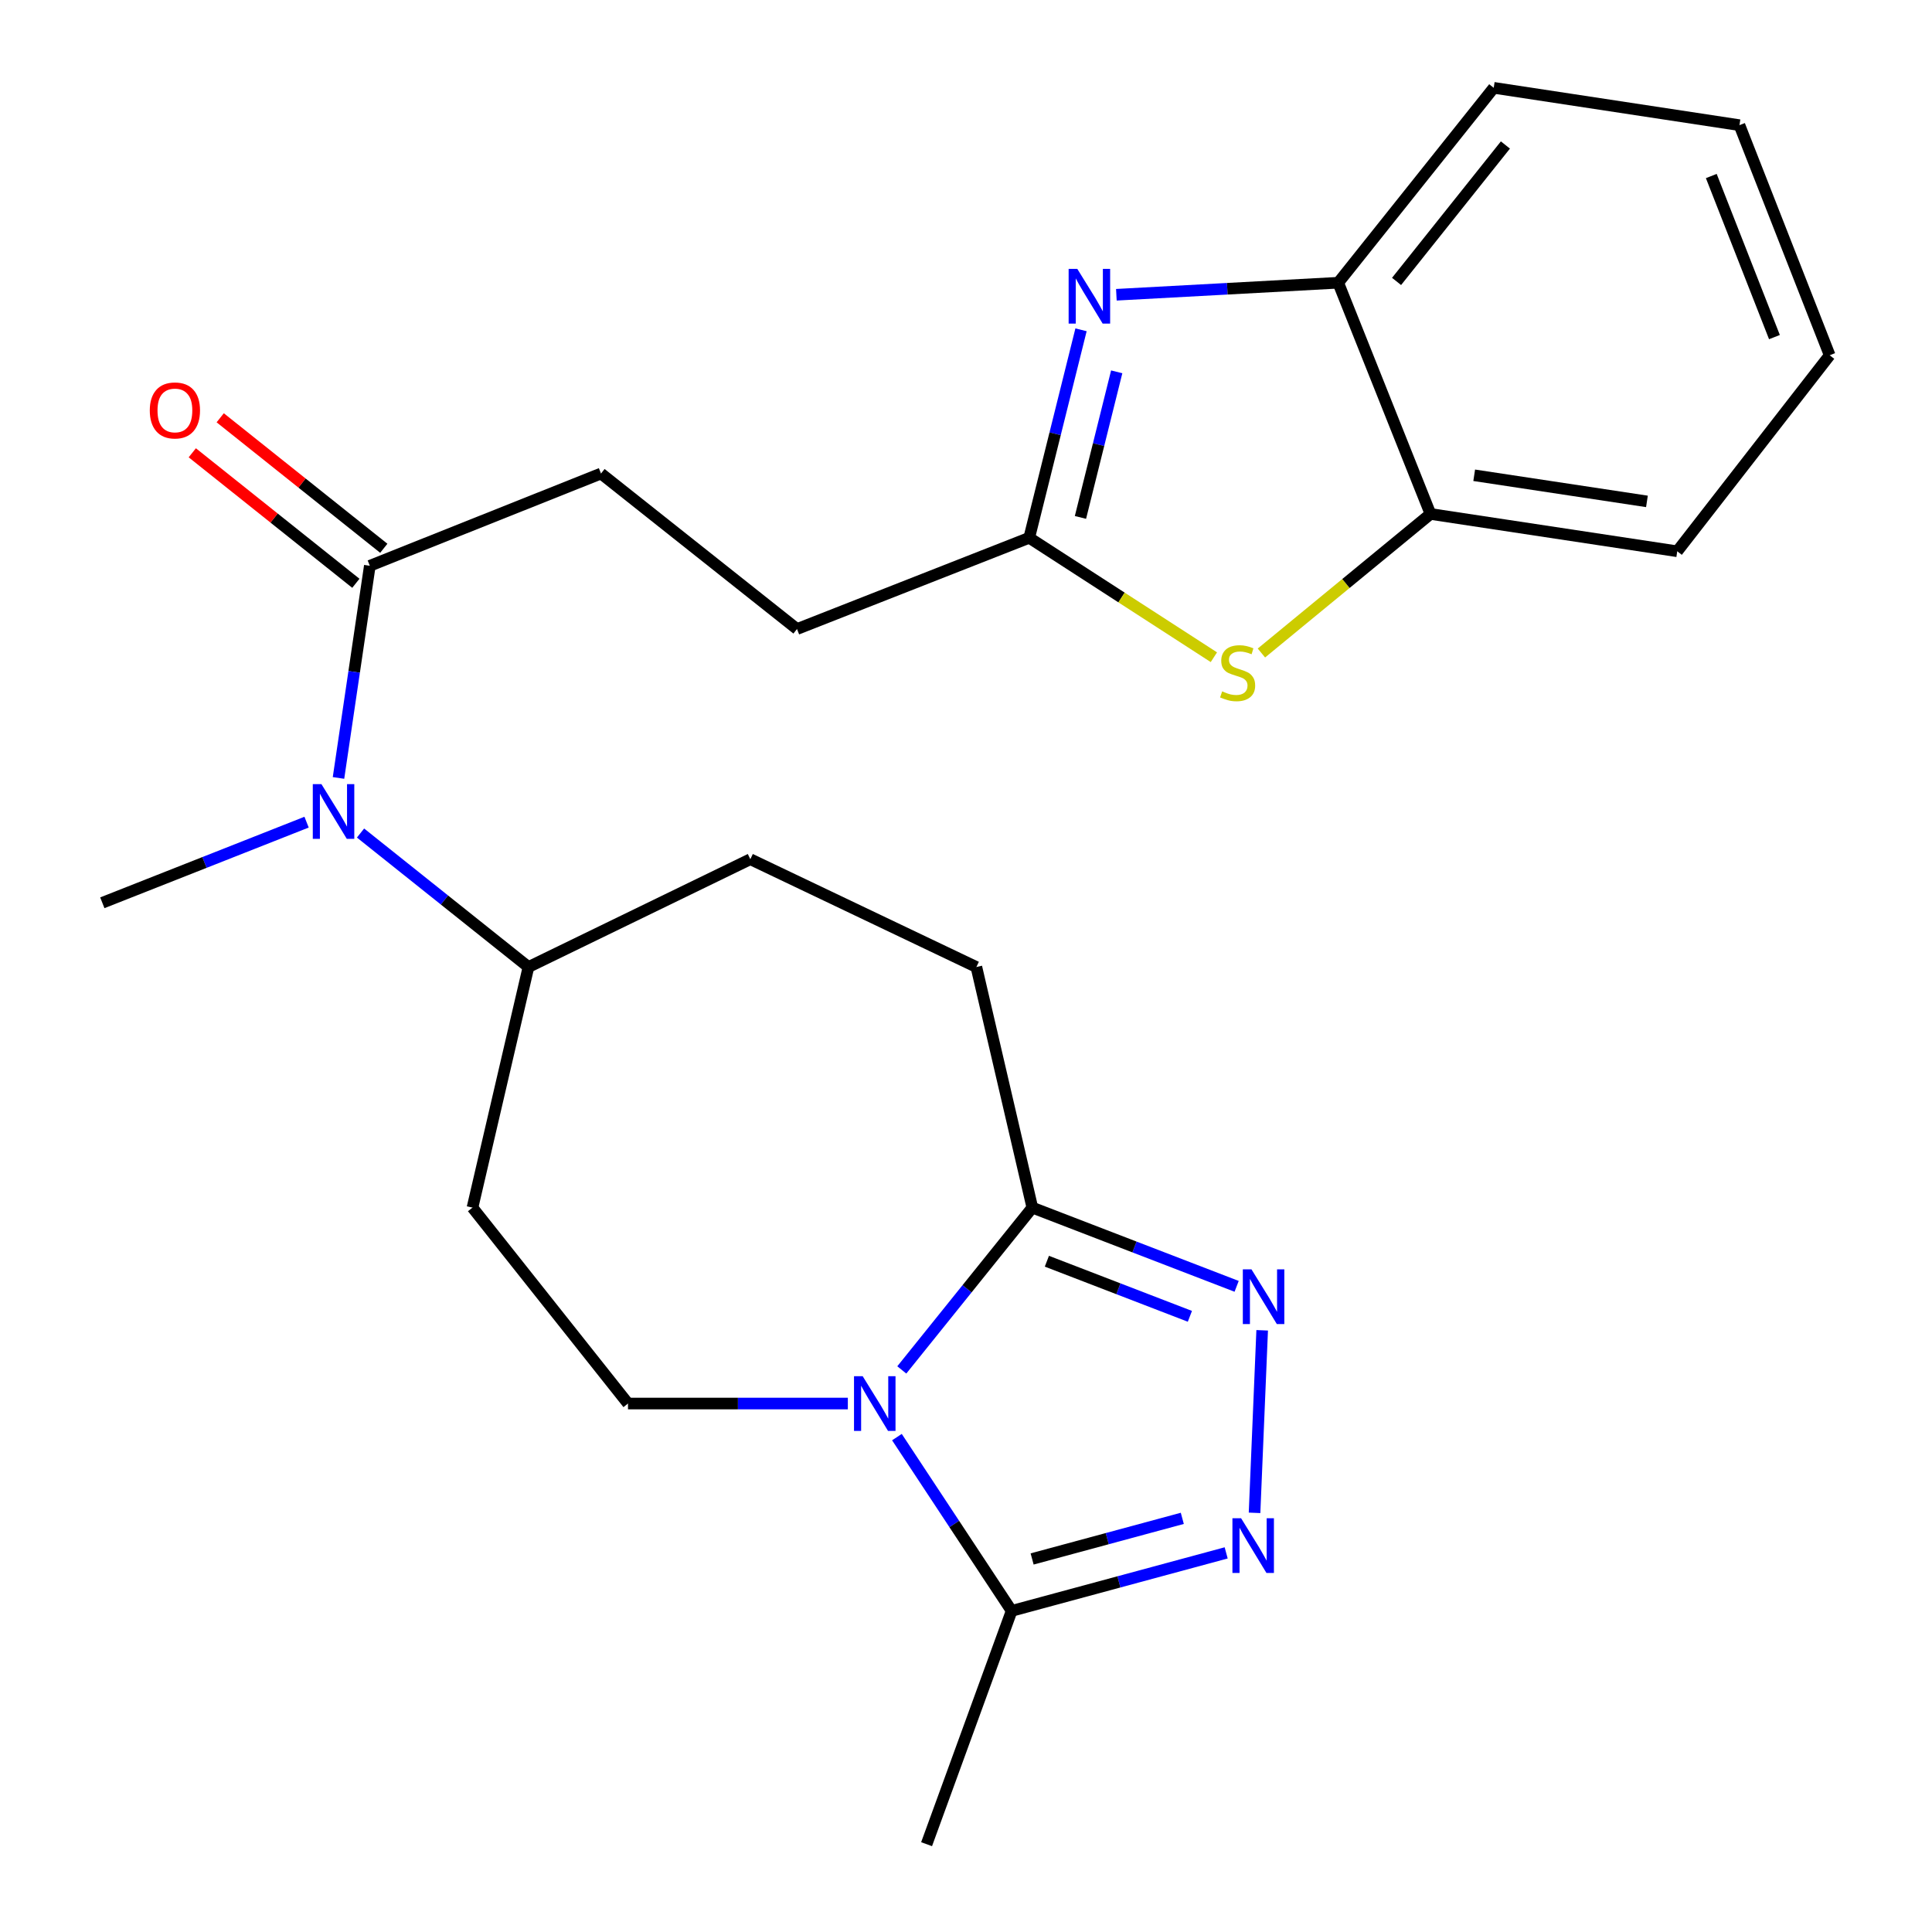 <?xml version='1.0' encoding='iso-8859-1'?>
<svg version='1.1' baseProfile='full'
              xmlns='http://www.w3.org/2000/svg'
                      xmlns:rdkit='http://www.rdkit.org/xml'
                      xmlns:xlink='http://www.w3.org/1999/xlink'
                  xml:space='preserve'
width='1000px' height='1000px' viewBox='0 0 1000 1000'>
<!-- END OF HEADER -->
<rect style='opacity:1.0;fill:#FFFFFF;stroke:none' width='1000' height='1000' x='0' y='0'> </rect>
<path class='bond-3' d='M 466.768,709.069 L 500.551,667.066' style='fill:none;fill-rule:evenodd;stroke:#0000FF;stroke-width:6px;stroke-linecap:butt;stroke-linejoin:miter;stroke-opacity:1' />
<path class='bond-3' d='M 500.551,667.066 L 534.334,625.063' style='fill:none;fill-rule:evenodd;stroke:#000000;stroke-width:6px;stroke-linecap:butt;stroke-linejoin:miter;stroke-opacity:1' />
<path class='bond-4' d='M 464.243,743.843 L 493.931,788.82' style='fill:none;fill-rule:evenodd;stroke:#0000FF;stroke-width:6px;stroke-linecap:butt;stroke-linejoin:miter;stroke-opacity:1' />
<path class='bond-4' d='M 493.931,788.82 L 523.619,833.797' style='fill:none;fill-rule:evenodd;stroke:#000000;stroke-width:6px;stroke-linecap:butt;stroke-linejoin:miter;stroke-opacity:1' />
<path class='bond-8' d='M 438.841,726.468 L 381.944,726.468' style='fill:none;fill-rule:evenodd;stroke:#0000FF;stroke-width:6px;stroke-linecap:butt;stroke-linejoin:miter;stroke-opacity:1' />
<path class='bond-8' d='M 381.944,726.468 L 325.046,726.468' style='fill:none;fill-rule:evenodd;stroke:#000000;stroke-width:6px;stroke-linecap:butt;stroke-linejoin:miter;stroke-opacity:1' />
<path class='bond-0' d='M 640.08,665.807 L 587.207,645.435' style='fill:none;fill-rule:evenodd;stroke:#0000FF;stroke-width:6px;stroke-linecap:butt;stroke-linejoin:miter;stroke-opacity:1' />
<path class='bond-0' d='M 587.207,645.435 L 534.334,625.063' style='fill:none;fill-rule:evenodd;stroke:#000000;stroke-width:6px;stroke-linecap:butt;stroke-linejoin:miter;stroke-opacity:1' />
<path class='bond-0' d='M 615.883,681.326 L 578.872,667.066' style='fill:none;fill-rule:evenodd;stroke:#0000FF;stroke-width:6px;stroke-linecap:butt;stroke-linejoin:miter;stroke-opacity:1' />
<path class='bond-0' d='M 578.872,667.066 L 541.861,652.806' style='fill:none;fill-rule:evenodd;stroke:#000000;stroke-width:6px;stroke-linecap:butt;stroke-linejoin:miter;stroke-opacity:1' />
<path class='bond-25' d='M 653.3,688.564 L 649.352,783.043' style='fill:none;fill-rule:evenodd;stroke:#0000FF;stroke-width:6px;stroke-linecap:butt;stroke-linejoin:miter;stroke-opacity:1' />
<path class='bond-1' d='M 634.665,803.771 L 579.142,818.784' style='fill:none;fill-rule:evenodd;stroke:#0000FF;stroke-width:6px;stroke-linecap:butt;stroke-linejoin:miter;stroke-opacity:1' />
<path class='bond-1' d='M 579.142,818.784 L 523.619,833.797' style='fill:none;fill-rule:evenodd;stroke:#000000;stroke-width:6px;stroke-linecap:butt;stroke-linejoin:miter;stroke-opacity:1' />
<path class='bond-1' d='M 611.958,785.897 L 573.091,796.406' style='fill:none;fill-rule:evenodd;stroke:#0000FF;stroke-width:6px;stroke-linecap:butt;stroke-linejoin:miter;stroke-opacity:1' />
<path class='bond-1' d='M 573.091,796.406 L 534.225,806.915' style='fill:none;fill-rule:evenodd;stroke:#000000;stroke-width:6px;stroke-linecap:butt;stroke-linejoin:miter;stroke-opacity:1' />
<path class='bond-2' d='M 559.536,170.706 L 546.13,224.534' style='fill:none;fill-rule:evenodd;stroke:#0000FF;stroke-width:6px;stroke-linecap:butt;stroke-linejoin:miter;stroke-opacity:1' />
<path class='bond-2' d='M 546.13,224.534 L 532.724,278.362' style='fill:none;fill-rule:evenodd;stroke:#000000;stroke-width:6px;stroke-linecap:butt;stroke-linejoin:miter;stroke-opacity:1' />
<path class='bond-2' d='M 578.008,192.456 L 568.624,230.136' style='fill:none;fill-rule:evenodd;stroke:#0000FF;stroke-width:6px;stroke-linecap:butt;stroke-linejoin:miter;stroke-opacity:1' />
<path class='bond-2' d='M 568.624,230.136 L 559.24,267.815' style='fill:none;fill-rule:evenodd;stroke:#000000;stroke-width:6px;stroke-linecap:butt;stroke-linejoin:miter;stroke-opacity:1' />
<path class='bond-9' d='M 577.829,152.568 L 635.245,149.456' style='fill:none;fill-rule:evenodd;stroke:#0000FF;stroke-width:6px;stroke-linecap:butt;stroke-linejoin:miter;stroke-opacity:1' />
<path class='bond-9' d='M 635.245,149.456 L 692.662,146.344' style='fill:none;fill-rule:evenodd;stroke:#000000;stroke-width:6px;stroke-linecap:butt;stroke-linejoin:miter;stroke-opacity:1' />
<path class='bond-14' d='M 534.334,625.063 L 505.37,500.528' style='fill:none;fill-rule:evenodd;stroke:#000000;stroke-width:6px;stroke-linecap:butt;stroke-linejoin:miter;stroke-opacity:1' />
<path class='bond-19' d='M 523.619,833.797 L 479.601,954.545' style='fill:none;fill-rule:evenodd;stroke:#000000;stroke-width:6px;stroke-linecap:butt;stroke-linejoin:miter;stroke-opacity:1' />
<path class='bond-5' d='M 532.724,278.362 L 412.529,325.587' style='fill:none;fill-rule:evenodd;stroke:#000000;stroke-width:6px;stroke-linecap:butt;stroke-linejoin:miter;stroke-opacity:1' />
<path class='bond-6' d='M 532.724,278.362 L 580.513,309.268' style='fill:none;fill-rule:evenodd;stroke:#000000;stroke-width:6px;stroke-linecap:butt;stroke-linejoin:miter;stroke-opacity:1' />
<path class='bond-6' d='M 580.513,309.268 L 628.303,340.175' style='fill:none;fill-rule:evenodd;stroke:#CCCC00;stroke-width:6px;stroke-linecap:butt;stroke-linejoin:miter;stroke-opacity:1' />
<path class='bond-11' d='M 652.905,337.999 L 696.66,302.011' style='fill:none;fill-rule:evenodd;stroke:#CCCC00;stroke-width:6px;stroke-linecap:butt;stroke-linejoin:miter;stroke-opacity:1' />
<path class='bond-11' d='M 696.66,302.011 L 740.415,266.024' style='fill:none;fill-rule:evenodd;stroke:#000000;stroke-width:6px;stroke-linecap:butt;stroke-linejoin:miter;stroke-opacity:1' />
<path class='bond-7' d='M 191.419,292.85 L 183.313,347.757' style='fill:none;fill-rule:evenodd;stroke:#000000;stroke-width:6px;stroke-linecap:butt;stroke-linejoin:miter;stroke-opacity:1' />
<path class='bond-7' d='M 183.313,347.757 L 175.207,402.663' style='fill:none;fill-rule:evenodd;stroke:#0000FF;stroke-width:6px;stroke-linecap:butt;stroke-linejoin:miter;stroke-opacity:1' />
<path class='bond-15' d='M 198.648,283.789 L 156.316,250.017' style='fill:none;fill-rule:evenodd;stroke:#000000;stroke-width:6px;stroke-linecap:butt;stroke-linejoin:miter;stroke-opacity:1' />
<path class='bond-15' d='M 156.316,250.017 L 113.984,216.245' style='fill:none;fill-rule:evenodd;stroke:#FF0000;stroke-width:6px;stroke-linecap:butt;stroke-linejoin:miter;stroke-opacity:1' />
<path class='bond-15' d='M 184.191,301.91 L 141.859,268.138' style='fill:none;fill-rule:evenodd;stroke:#000000;stroke-width:6px;stroke-linecap:butt;stroke-linejoin:miter;stroke-opacity:1' />
<path class='bond-15' d='M 141.859,268.138 L 99.527,234.366' style='fill:none;fill-rule:evenodd;stroke:#FF0000;stroke-width:6px;stroke-linecap:butt;stroke-linejoin:miter;stroke-opacity:1' />
<path class='bond-16' d='M 191.419,292.85 L 311.073,245.097' style='fill:none;fill-rule:evenodd;stroke:#000000;stroke-width:6px;stroke-linecap:butt;stroke-linejoin:miter;stroke-opacity:1' />
<path class='bond-12' d='M 325.046,726.468 L 244.556,625.063' style='fill:none;fill-rule:evenodd;stroke:#000000;stroke-width:6px;stroke-linecap:butt;stroke-linejoin:miter;stroke-opacity:1' />
<path class='bond-21' d='M 692.662,146.344 L 773.152,45.455' style='fill:none;fill-rule:evenodd;stroke:#000000;stroke-width:6px;stroke-linecap:butt;stroke-linejoin:miter;stroke-opacity:1' />
<path class='bond-21' d='M 722.856,145.668 L 779.2,75.045' style='fill:none;fill-rule:evenodd;stroke:#000000;stroke-width:6px;stroke-linecap:butt;stroke-linejoin:miter;stroke-opacity:1' />
<path class='bond-27' d='M 692.662,146.344 L 740.415,266.024' style='fill:none;fill-rule:evenodd;stroke:#000000;stroke-width:6px;stroke-linecap:butt;stroke-linejoin:miter;stroke-opacity:1' />
<path class='bond-10' d='M 186.609,431.18 L 230.071,465.854' style='fill:none;fill-rule:evenodd;stroke:#0000FF;stroke-width:6px;stroke-linecap:butt;stroke-linejoin:miter;stroke-opacity:1' />
<path class='bond-10' d='M 230.071,465.854 L 273.532,500.528' style='fill:none;fill-rule:evenodd;stroke:#000000;stroke-width:6px;stroke-linecap:butt;stroke-linejoin:miter;stroke-opacity:1' />
<path class='bond-20' d='M 158.686,425.546 L 105.824,446.411' style='fill:none;fill-rule:evenodd;stroke:#0000FF;stroke-width:6px;stroke-linecap:butt;stroke-linejoin:miter;stroke-opacity:1' />
<path class='bond-20' d='M 105.824,446.411 L 52.963,467.276' style='fill:none;fill-rule:evenodd;stroke:#000000;stroke-width:6px;stroke-linecap:butt;stroke-linejoin:miter;stroke-opacity:1' />
<path class='bond-22' d='M 740.415,266.024 L 868.144,285.342' style='fill:none;fill-rule:evenodd;stroke:#000000;stroke-width:6px;stroke-linecap:butt;stroke-linejoin:miter;stroke-opacity:1' />
<path class='bond-22' d='M 763.041,246.001 L 852.451,259.523' style='fill:none;fill-rule:evenodd;stroke:#000000;stroke-width:6px;stroke-linecap:butt;stroke-linejoin:miter;stroke-opacity:1' />
<path class='bond-13' d='M 244.556,625.063 L 273.532,500.528' style='fill:none;fill-rule:evenodd;stroke:#000000;stroke-width:6px;stroke-linecap:butt;stroke-linejoin:miter;stroke-opacity:1' />
<path class='bond-26' d='M 273.532,500.528 L 388.369,444.726' style='fill:none;fill-rule:evenodd;stroke:#000000;stroke-width:6px;stroke-linecap:butt;stroke-linejoin:miter;stroke-opacity:1' />
<path class='bond-17' d='M 505.37,500.528 L 388.369,444.726' style='fill:none;fill-rule:evenodd;stroke:#000000;stroke-width:6px;stroke-linecap:butt;stroke-linejoin:miter;stroke-opacity:1' />
<path class='bond-18' d='M 311.073,245.097 L 412.529,325.587' style='fill:none;fill-rule:evenodd;stroke:#000000;stroke-width:6px;stroke-linecap:butt;stroke-linejoin:miter;stroke-opacity:1' />
<path class='bond-23' d='M 773.152,45.455 L 900.34,64.785' style='fill:none;fill-rule:evenodd;stroke:#000000;stroke-width:6px;stroke-linecap:butt;stroke-linejoin:miter;stroke-opacity:1' />
<path class='bond-24' d='M 868.144,285.342 L 947.037,183.885' style='fill:none;fill-rule:evenodd;stroke:#000000;stroke-width:6px;stroke-linecap:butt;stroke-linejoin:miter;stroke-opacity:1' />
<path class='bond-28' d='M 900.34,64.785 L 947.037,183.885' style='fill:none;fill-rule:evenodd;stroke:#000000;stroke-width:6px;stroke-linecap:butt;stroke-linejoin:miter;stroke-opacity:1' />
<path class='bond-28' d='M 885.763,91.112 L 918.451,174.482' style='fill:none;fill-rule:evenodd;stroke:#000000;stroke-width:6px;stroke-linecap:butt;stroke-linejoin:miter;stroke-opacity:1' />
<path  class='atom-0' d='M 446.515 712.308
L 455.795 727.308
Q 456.715 728.788, 458.195 731.468
Q 459.675 734.148, 459.755 734.308
L 459.755 712.308
L 463.515 712.308
L 463.515 740.628
L 459.635 740.628
L 449.675 724.228
Q 448.515 722.308, 447.275 720.108
Q 446.075 717.908, 445.715 717.228
L 445.715 740.628
L 442.035 740.628
L 442.035 712.308
L 446.515 712.308
' fill='#0000FF'/>
<path  class='atom-1' d='M 647.766 657.021
L 657.046 672.021
Q 657.966 673.501, 659.446 676.181
Q 660.926 678.861, 661.006 679.021
L 661.006 657.021
L 664.766 657.021
L 664.766 685.341
L 660.886 685.341
L 650.926 668.941
Q 649.766 667.021, 648.526 664.821
Q 647.326 662.621, 646.966 661.941
L 646.966 685.341
L 643.286 685.341
L 643.286 657.021
L 647.766 657.021
' fill='#0000FF'/>
<path  class='atom-2' d='M 642.383 785.831
L 651.663 800.831
Q 652.583 802.311, 654.063 804.991
Q 655.543 807.671, 655.623 807.831
L 655.623 785.831
L 659.383 785.831
L 659.383 814.151
L 655.503 814.151
L 645.543 797.751
Q 644.383 795.831, 643.143 793.631
Q 641.943 791.431, 641.583 790.751
L 641.583 814.151
L 637.903 814.151
L 637.903 785.831
L 642.383 785.831
' fill='#0000FF'/>
<path  class='atom-3' d='M 557.604 139.165
L 566.884 154.165
Q 567.804 155.645, 569.284 158.325
Q 570.764 161.005, 570.844 161.165
L 570.844 139.165
L 574.604 139.165
L 574.604 167.485
L 570.724 167.485
L 560.764 151.085
Q 559.604 149.165, 558.364 146.965
Q 557.164 144.765, 556.804 144.085
L 556.804 167.485
L 553.124 167.485
L 553.124 139.165
L 557.604 139.165
' fill='#0000FF'/>
<path  class='atom-7' d='M 632.594 357.844
Q 632.914 357.964, 634.234 358.524
Q 635.554 359.084, 636.994 359.444
Q 638.474 359.764, 639.914 359.764
Q 642.594 359.764, 644.154 358.484
Q 645.714 357.164, 645.714 354.884
Q 645.714 353.324, 644.914 352.364
Q 644.154 351.404, 642.954 350.884
Q 641.754 350.364, 639.754 349.764
Q 637.234 349.004, 635.714 348.284
Q 634.234 347.564, 633.154 346.044
Q 632.114 344.524, 632.114 341.964
Q 632.114 338.404, 634.514 336.204
Q 636.954 334.004, 641.754 334.004
Q 645.034 334.004, 648.754 335.564
L 647.834 338.644
Q 644.434 337.244, 641.874 337.244
Q 639.114 337.244, 637.594 338.404
Q 636.074 339.524, 636.114 341.484
Q 636.114 343.004, 636.874 343.924
Q 637.674 344.844, 638.794 345.364
Q 639.954 345.884, 641.874 346.484
Q 644.434 347.284, 645.954 348.084
Q 647.474 348.884, 648.554 350.524
Q 649.674 352.124, 649.674 354.884
Q 649.674 358.804, 647.034 360.924
Q 644.434 363.004, 640.074 363.004
Q 637.554 363.004, 635.634 362.444
Q 633.754 361.924, 631.514 361.004
L 632.594 357.844
' fill='#CCCC00'/>
<path  class='atom-11' d='M 166.382 405.878
L 175.662 420.878
Q 176.582 422.358, 178.062 425.038
Q 179.542 427.718, 179.622 427.878
L 179.622 405.878
L 183.382 405.878
L 183.382 434.198
L 179.502 434.198
L 169.542 417.798
Q 168.382 415.878, 167.142 413.678
Q 165.942 411.478, 165.582 410.798
L 165.582 434.198
L 161.902 434.198
L 161.902 405.878
L 166.382 405.878
' fill='#0000FF'/>
<path  class='atom-16' d='M 77.529 212.439
Q 77.529 205.639, 80.889 201.839
Q 84.249 198.039, 90.529 198.039
Q 96.809 198.039, 100.169 201.839
Q 103.529 205.639, 103.529 212.439
Q 103.529 219.319, 100.129 223.239
Q 96.729 227.119, 90.529 227.119
Q 84.289 227.119, 80.889 223.239
Q 77.529 219.359, 77.529 212.439
M 90.529 223.919
Q 94.849 223.919, 97.169 221.039
Q 99.529 218.119, 99.529 212.439
Q 99.529 206.879, 97.169 204.079
Q 94.849 201.239, 90.529 201.239
Q 86.209 201.239, 83.849 204.039
Q 81.529 206.839, 81.529 212.439
Q 81.529 218.159, 83.849 221.039
Q 86.209 223.919, 90.529 223.919
' fill='#FF0000'/>
</svg>
